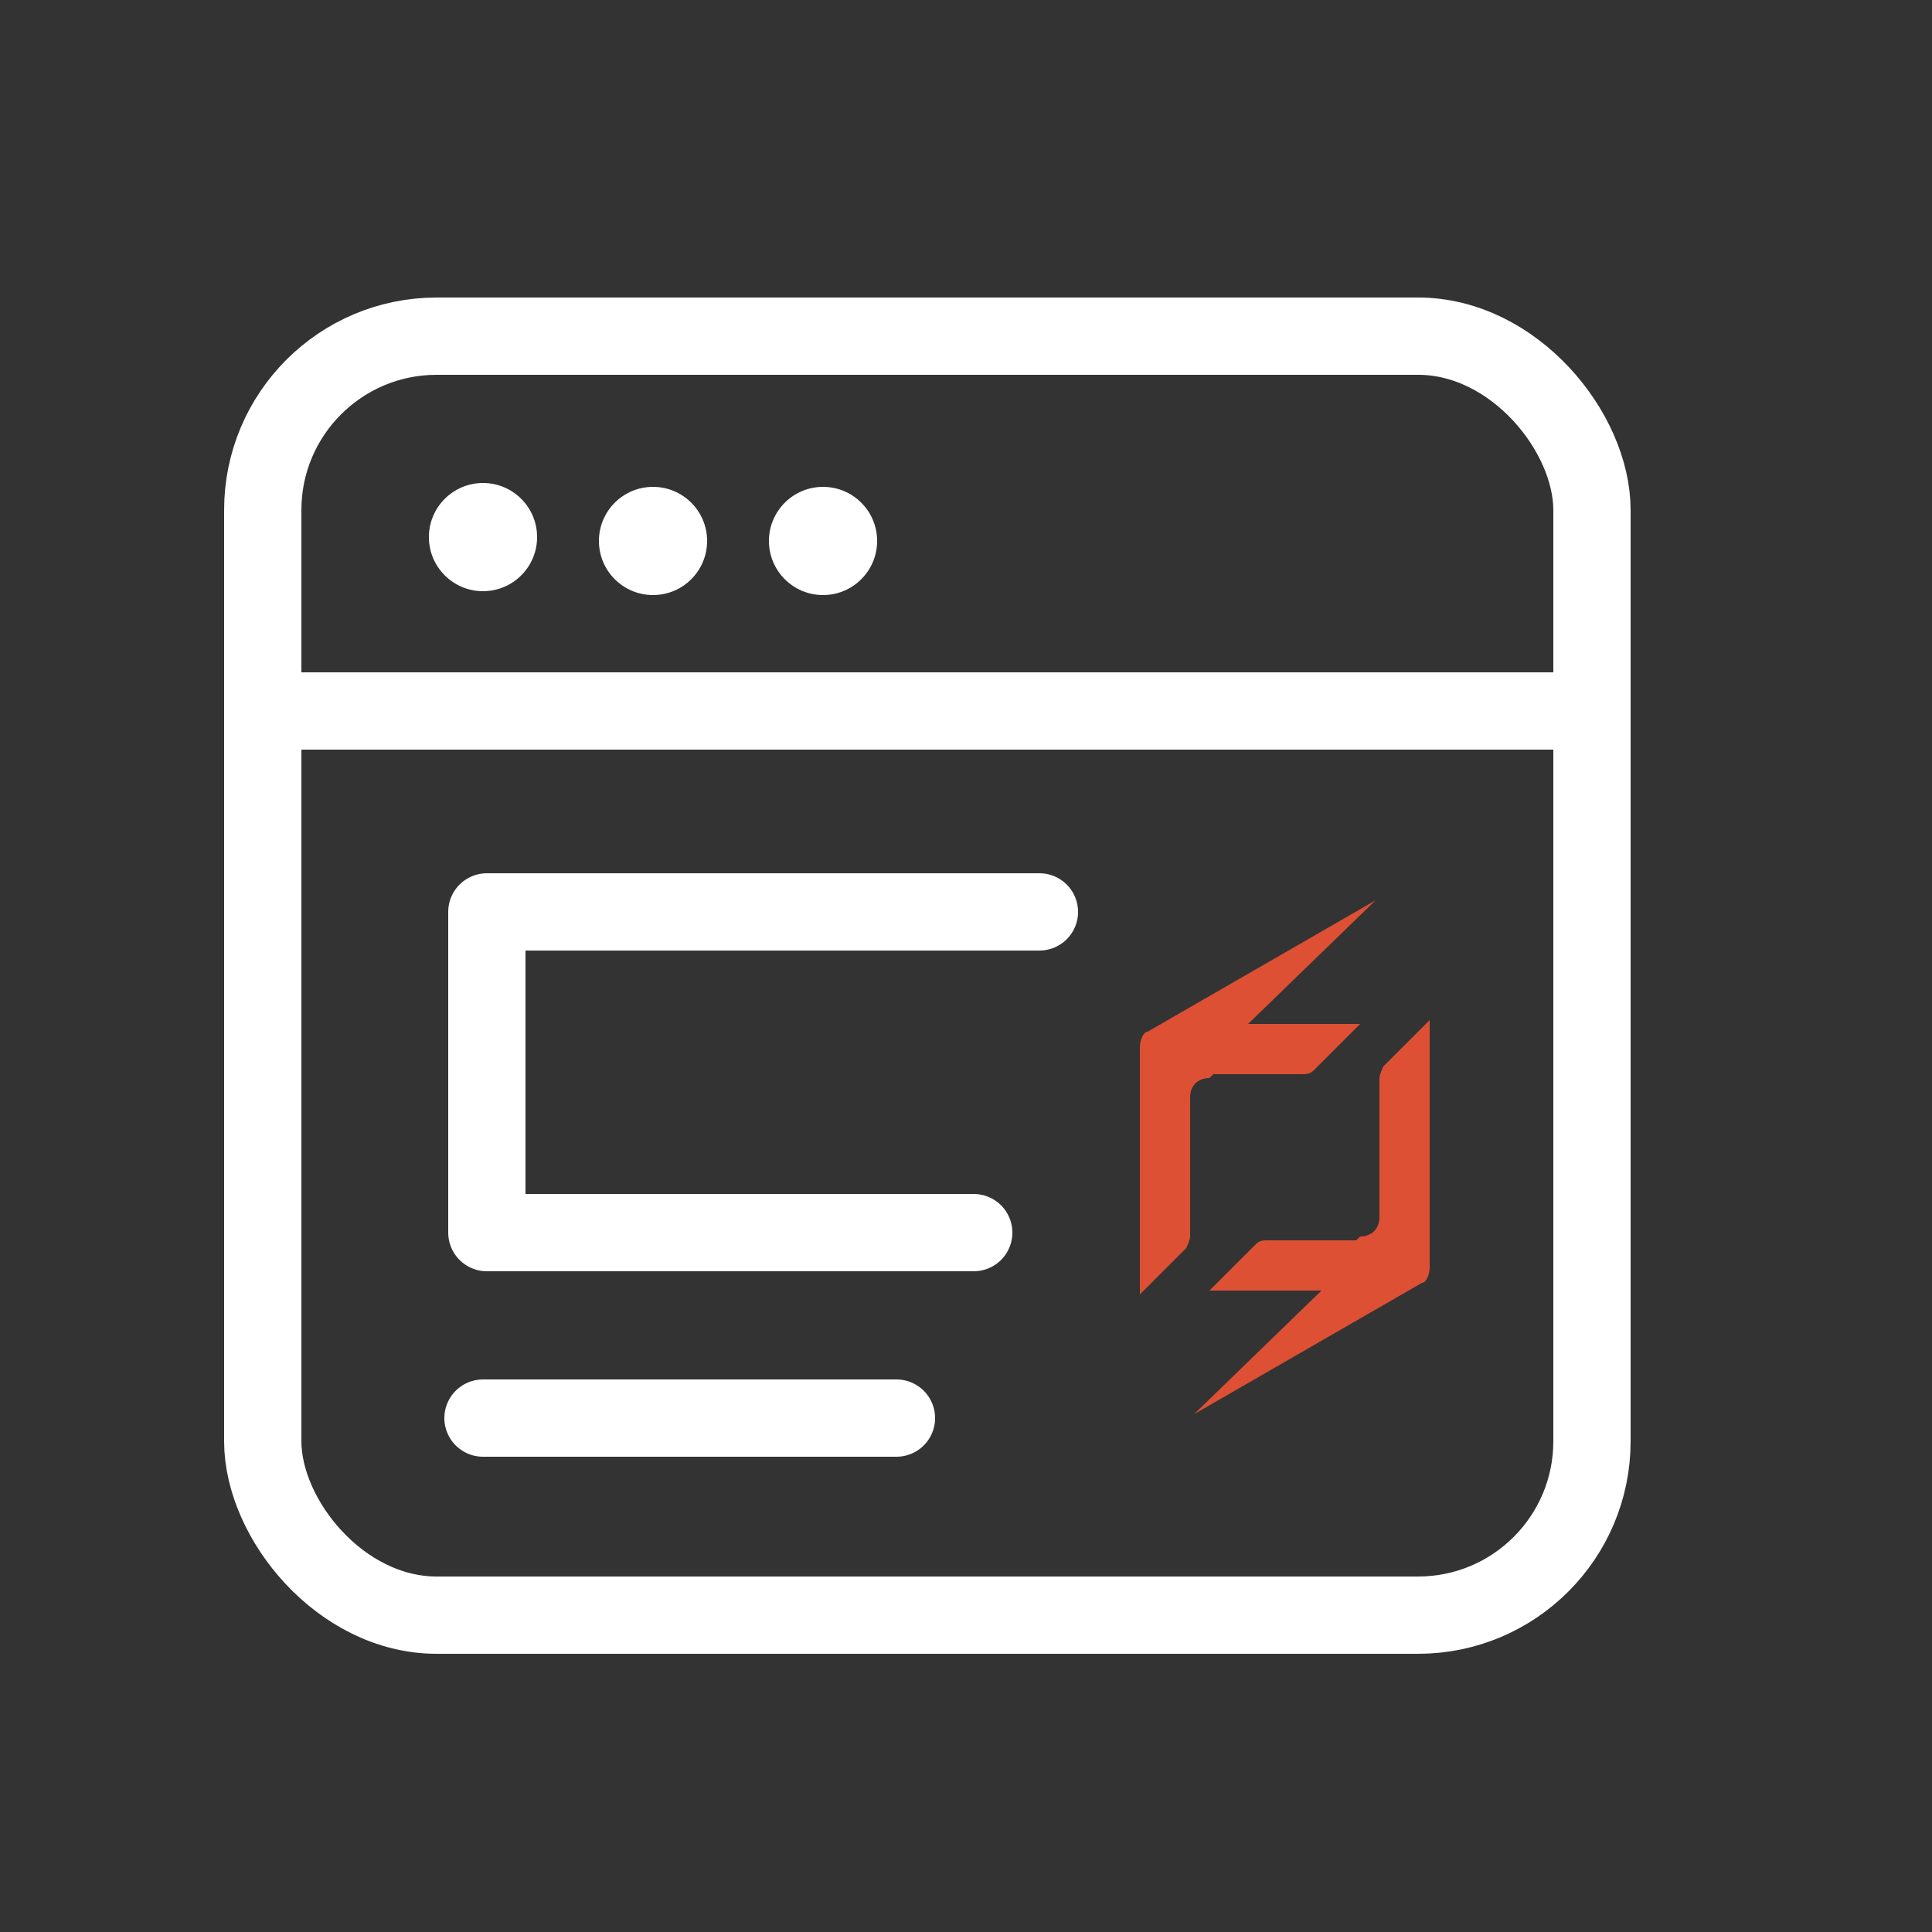 <?xml version="1.0" encoding="UTF-8"?>
<svg id="Laag_1" xmlns="http://www.w3.org/2000/svg" version="1.1" viewBox="0 0 50 50">
  <rect x="0" y="0" width="50" height="50" fill="#333333" stroke="none"/>
  <!-- Generator: Adobe Illustrator 29.8.3, SVG Export Plug-In . SVG Version: 2.1.1 Build 3)  -->
  <defs>
    <style>
      .st0 {
        stroke-linecap: round;
        stroke-linejoin: round;
      }

      .st0, .st1 {
        fill: none;
        stroke: #fff;
        stroke-width: 2px;
      }

      .st2 {
        fill: #fff;
      }

      .st3 {
        fill: #dd5034;
      }

      .st1 {
        stroke-miterlimit: 10;
      }
    </style>
  </defs>
  <rect class="st1" x="6.8" y="8.7" width="34.4" height="33.1" rx="4.5" ry="4.5"/>
  <line class="st1" x1="6.7" y1="18.4" x2="41.2" y2="18.4"/>
  <g>
    <path class="st3" d="M31.4,27.8h2.3c.1,0,.2,0,.3-.1l1.2-1.2h-2.9l3.3-3.2-5.9,3.4c-.1,0-.2.2-.2.4v6.4l1.2-1.2c0,0,.1-.2.1-.3v-3.6c0-.3.2-.5.5-.5Z"/>
    <path class="st3" d="M35.1,32.1h-2.3c-.1,0-.2,0-.3.1l-1.2,1.2h2.9l-3.3,3.2,5.9-3.4c.1,0,.2-.2.2-.4v-6.4l-1.2,1.2c0,0-.1.2-.1.3v3.6c0,.3-.2.5-.5.5Z"/>
  </g>
  <g>
    <circle class="st2" cx="12.5" cy="13.9" r="1.4"/>
    <circle class="st2" cx="16.9" cy="14" r="1.4"/>
    <circle class="st2" cx="21.3" cy="14" r="1.4"/>
  </g>
  <polyline class="st0" points="26.9 23.6 12.6 23.6 12.6 31.9 25.2 31.9"/>
  <line class="st0" x1="12.5" y1="36.7" x2="23.2" y2="36.7"/>
</svg>